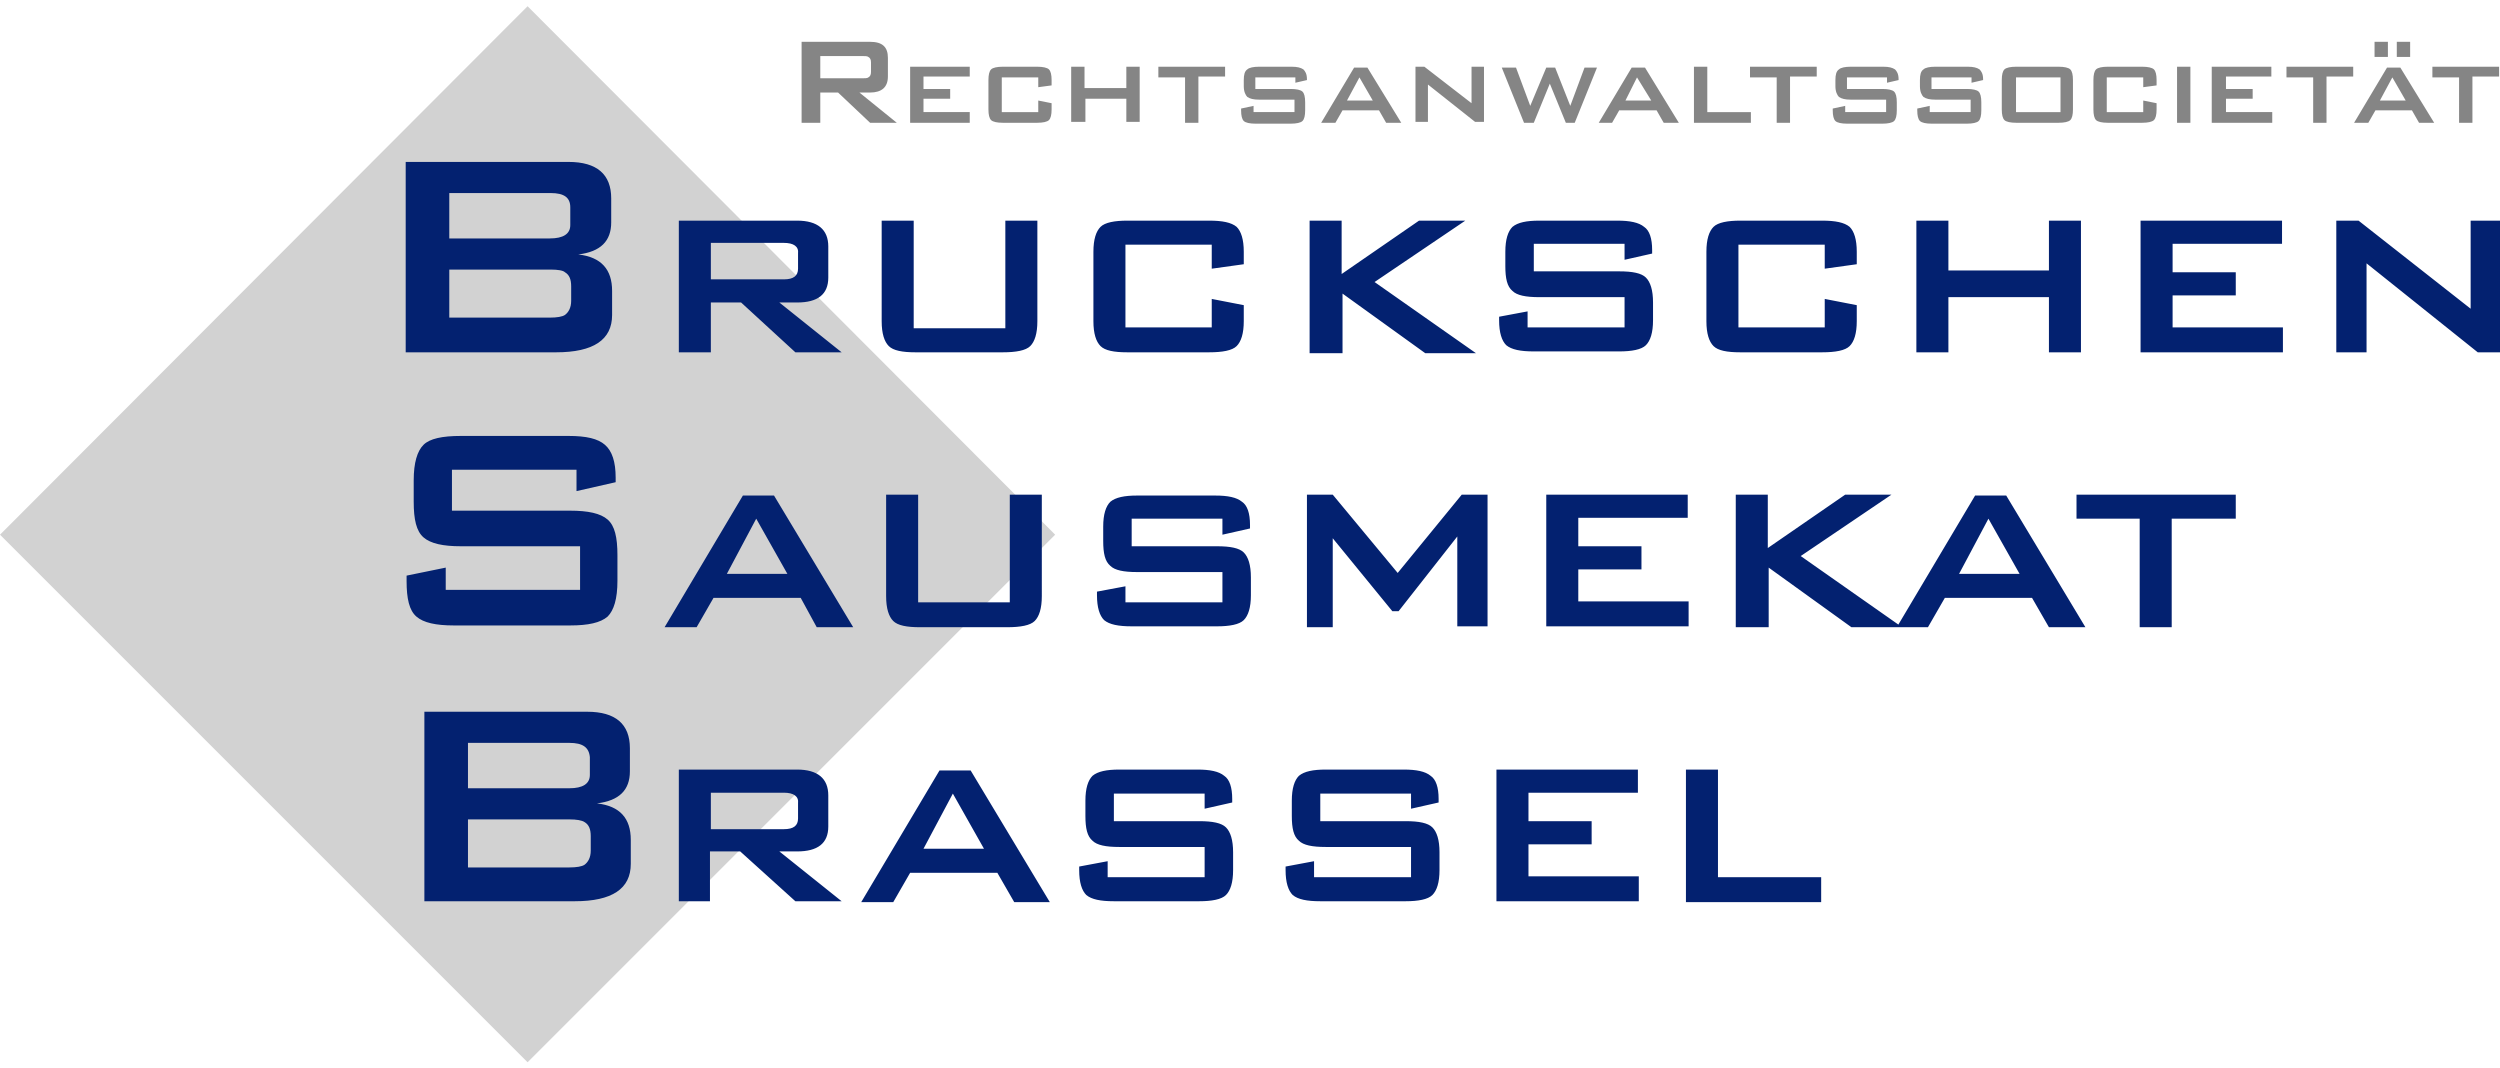 <?xml version="1.0" encoding="utf-8"?>
<svg version="1.1" id="Ebene_1" xmlns="http://www.w3.org/2000/svg" xmlns:xlink="http://www.w3.org/1999/xlink" x="0px" y="0px"
	 width="281px" height="120px" viewBox="0 0 281 120" style="enable-background:new 0 0 281 120;" xml:space="preserve">
<style type="text/css">
	.st0{fill:#D2D2D2;}
	.st1{fill:#032170;}
	.st2{fill:#858585;}
</style>
<polygon id="Fill-1" class="st0" points="59.3,0.7 0,60.1 59.3,119.4 118.6,60.1 "/>
<path class="st1" d="M61.9,30.3H50.5v5.4h11.3c0.8,0,1.4-0.1,1.7-0.3c0.4-0.3,0.7-0.8,0.7-1.6v-1.6c0-0.8-0.2-1.3-0.7-1.6
	C63.3,30.4,62.7,30.3,61.9,30.3z M61.9,21.7H50.5v5.1h11.3c1.5,0,2.3-0.5,2.3-1.5v-2C64.1,22.2,63.4,21.7,61.9,21.7z M45.6,39.6
	V18.2h18.3c3.2,0,4.8,1.4,4.8,4.1V25c0,2.1-1.2,3.3-3.7,3.6c2.6,0.3,3.8,1.7,3.8,4.1v2.7c0,2.8-2.1,4.2-6.3,4.2H45.6z M88.1,27.3
	h-8.2v4.1h8.2c1.1,0,1.6-0.4,1.6-1.2v-1.7C89.8,27.7,89.2,27.3,88.1,27.3z M76.3,39.6V24.8h13.3c2.3,0,3.5,1,3.5,2.9v3.5
	c0,1.9-1.2,2.8-3.5,2.8h-2l7,5.6h-5.2L83.3,34h-3.4v5.6H76.3z M102.7,24.8v12.1H113V24.8h3.6v11.3c0,1.4-0.3,2.3-0.8,2.8
	c-0.5,0.5-1.6,0.7-3.1,0.7h-9.8c-1.5,0-2.5-0.2-3-0.7c-0.5-0.5-0.8-1.4-0.8-2.8V24.8H102.7z M136.2,27.5h-9.7v9.3h9.7v-3.2l3.6,0.7
	v1.8c0,1.4-0.3,2.3-0.8,2.8c-0.5,0.5-1.6,0.7-3.1,0.7h-9.2c-1.5,0-2.5-0.2-3-0.7c-0.5-0.5-0.8-1.4-0.8-2.8v-7.8
	c0-1.4,0.3-2.3,0.8-2.8c0.5-0.5,1.6-0.7,3-0.7h9.2c1.5,0,2.5,0.2,3.1,0.7c0.5,0.5,0.8,1.4,0.8,2.8v1.4l-3.6,0.5V27.5z M147.2,39.6
	V24.8h3.6v6l8.7-6h5.2l-10.2,6.9l11.4,8h-5.7l-9.3-6.7v6.7H147.2z M182.6,27.4h-10.2v3.1h9.6c1.5,0,2.5,0.2,3,0.7
	c0.5,0.5,0.8,1.4,0.8,2.8v2c0,1.4-0.3,2.3-0.8,2.8c-0.5,0.5-1.6,0.7-3,0.7h-9.6c-1.5,0-2.5-0.2-3.1-0.7c-0.5-0.5-0.8-1.4-0.8-2.8
	v-0.4l3.2-0.6v1.8h10.9v-3.4H173c-1.5,0-2.5-0.2-3-0.7c-0.6-0.5-0.8-1.4-0.8-2.8v-1.6c0-1.4,0.3-2.3,0.8-2.8c0.6-0.5,1.6-0.7,3-0.7
	h8.8c1.4,0,2.4,0.2,3,0.7c0.6,0.4,0.9,1.3,0.9,2.6v0.4l-3.1,0.7V27.4z M205.1,27.5h-9.7v9.3h9.7v-3.2l3.6,0.7v1.8
	c0,1.4-0.3,2.3-0.8,2.8c-0.5,0.5-1.6,0.7-3.1,0.7h-9.2c-1.5,0-2.5-0.2-3-0.7c-0.5-0.5-0.8-1.4-0.8-2.8v-7.8c0-1.4,0.3-2.3,0.8-2.8
	c0.5-0.5,1.6-0.7,3-0.7h9.2c1.5,0,2.5,0.2,3.1,0.7c0.5,0.5,0.8,1.4,0.8,2.8v1.4l-3.6,0.5V27.5z M215.4,39.6V24.8h3.6v5.6h11.3v-5.6
	h3.6v14.8h-3.6v-6.2H219v6.2H215.4z M240.6,39.6V24.8h15.9v2.6h-12.3v3.2h7.1v2.6h-7.1v3.6h12.4v2.8H240.6z M262.6,39.6V24.8h2.5
	l12.6,9.9v-9.9h3.3v14.8h-2.5l-12.5-10v10H262.6z M64.8,52.8h-14v4.6h13.3c2,0,3.4,0.3,4.2,1c0.8,0.7,1.1,2,1.1,4v2.9
	c0,2-0.4,3.3-1.1,4c-0.8,0.7-2.2,1-4.2,1H51c-2,0-3.4-0.3-4.2-1c-0.8-0.7-1.1-2-1.1-4v-0.6l4.4-0.9v2.5h15.1v-4.9H51.8
	c-2,0-3.4-0.3-4.2-1s-1.1-2-1.1-4v-2.4c0-2,0.4-3.3,1.1-4s2.1-1,4.2-1h12.1c2,0,3.3,0.3,4.1,1s1.2,1.9,1.2,3.7v0.5l-4.4,1V52.8z
	 M81.7,64.5h6.8L85,58.3L81.7,64.5z M74.7,70.5l8.8-14.8h3.5l8.9,14.8h-4.1L90,67.2h-9.8l-1.9,3.3H74.7z M103.2,55.6v12.1h10.3V55.6
	h3.6V67c0,1.4-0.3,2.3-0.8,2.8c-0.5,0.5-1.6,0.7-3.1,0.7h-9.8c-1.5,0-2.5-0.2-3-0.7c-0.5-0.5-0.8-1.4-0.8-2.8V55.6H103.2z
	 M137.4,58.3h-10.2v3.1h9.6c1.5,0,2.5,0.2,3,0.7c0.5,0.5,0.8,1.4,0.8,2.8v2c0,1.4-0.3,2.3-0.8,2.8c-0.5,0.5-1.6,0.7-3,0.7h-9.6
	c-1.5,0-2.5-0.2-3.1-0.7c-0.5-0.5-0.8-1.4-0.8-2.8v-0.4l3.2-0.6v1.8h10.9v-3.4h-9.6c-1.5,0-2.5-0.2-3-0.7c-0.6-0.5-0.8-1.4-0.8-2.8
	v-1.6c0-1.4,0.3-2.3,0.8-2.8c0.6-0.5,1.6-0.7,3-0.7h8.8c1.4,0,2.4,0.2,3,0.7c0.6,0.4,0.9,1.3,0.9,2.6v0.4l-3.1,0.7V58.3z
	 M146.9,70.5V55.6h2.9l7.3,8.8l7.2-8.8h2.9v14.8h-3.4V60.3l-6.6,8.4h-0.7l-6.7-8.2v10H146.9z M173.8,70.5V55.6h15.9v2.6h-12.3v3.2
	h7.1v2.6h-7.1v3.6h12.4v2.8H173.8z M195.1,70.5V55.6h3.6v6l8.7-6h5.2l-10.2,6.9l11.4,8h-5.7l-9.3-6.7v6.7H195.1z M220.2,64.5h6.8
	l-3.5-6.2L220.2,64.5z M213.2,70.5l8.8-14.8h3.5l8.9,14.8h-4.1l-1.9-3.3h-9.8l-1.9,3.3H213.2z M244.1,58.3v12.2h-3.6V58.3h-7.1v-2.7
	h17.9v2.7H244.1z M64,92.1H52.6v5.4H64c0.8,0,1.4-0.1,1.7-0.3c0.4-0.3,0.7-0.8,0.7-1.6V94c0-0.8-0.2-1.3-0.7-1.6
	C65.4,92.2,64.8,92.1,64,92.1z M64,83.5H52.6v5.1H64c1.5,0,2.3-0.5,2.3-1.5v-2C66.2,84,65.5,83.5,64,83.5z M47.7,101.4V80H66
	c3.2,0,4.8,1.4,4.8,4.1v2.6c0,2.1-1.2,3.3-3.7,3.6c2.6,0.3,3.8,1.7,3.8,4.1v2.7c0,2.8-2.1,4.2-6.3,4.2H47.7z M88.1,89.1h-8.2v4.1
	h8.2c1.1,0,1.6-0.4,1.6-1.2v-1.7C89.8,89.5,89.2,89.1,88.1,89.1z M76.3,101.4V86.5h13.3c2.3,0,3.5,1,3.5,2.9v3.5
	c0,1.9-1.2,2.8-3.5,2.8h-2l7,5.6h-5.2l-6.2-5.6h-3.4v5.6H76.3z M103.8,95.4h6.8l-3.5-6.2L103.8,95.4z M96.8,101.4l8.8-14.8h3.5
	l8.9,14.8H114l-1.9-3.3h-9.8l-1.9,3.3H96.8z M135.4,89.2h-10.2v3.1h9.6c1.5,0,2.5,0.2,3,0.7c0.5,0.5,0.8,1.4,0.8,2.8v2
	c0,1.4-0.3,2.3-0.8,2.8c-0.5,0.5-1.6,0.7-3,0.7h-9.6c-1.5,0-2.5-0.2-3.1-0.7c-0.5-0.5-0.8-1.4-0.8-2.8v-0.4l3.2-0.6v1.8h10.9v-3.4
	h-9.6c-1.5,0-2.5-0.2-3-0.7c-0.6-0.5-0.8-1.4-0.8-2.8V90c0-1.4,0.3-2.3,0.8-2.8c0.6-0.5,1.6-0.7,3-0.7h8.8c1.4,0,2.4,0.2,3,0.7
	c0.6,0.4,0.9,1.3,0.9,2.6v0.4l-3.1,0.7V89.2z M158.6,89.2h-10.2v3.1h9.6c1.5,0,2.5,0.2,3,0.7c0.5,0.5,0.8,1.4,0.8,2.8v2
	c0,1.4-0.3,2.3-0.8,2.8c-0.5,0.5-1.6,0.7-3,0.7h-9.6c-1.5,0-2.5-0.2-3.1-0.7c-0.5-0.5-0.8-1.4-0.8-2.8v-0.4l3.2-0.6v1.8h10.9v-3.4
	h-9.6c-1.5,0-2.5-0.2-3-0.7c-0.6-0.5-0.8-1.4-0.8-2.8V90c0-1.4,0.3-2.3,0.8-2.8c0.6-0.5,1.6-0.7,3-0.7h8.8c1.4,0,2.4,0.2,3,0.7
	c0.6,0.4,0.9,1.3,0.9,2.6v0.4l-3.1,0.7V89.2z M168.2,101.4V86.5h15.9v2.6h-12.3v3.2h7.1v2.6h-7.1v3.6h12.4v2.8H168.2z M189.5,101.4
	V86.5h3.6v12.1h11.6v2.8H189.5z"/>
<path class="st2" d="M96.9,6.3h-4.7v2.5h4.7c0.3,0,0.6,0,0.7-0.1c0.2-0.1,0.3-0.3,0.3-0.6V7c0-0.3-0.1-0.5-0.3-0.6
	C97.5,6.3,97.2,6.3,96.9,6.3z M90.1,13.8V4.7h7.7c1.4,0,2,0.6,2,1.8v2.1c0,1.2-0.7,1.8-2,1.8h-1.2l4.2,3.4h-3l-3.6-3.4h-2v3.4H90.1z
	 M102.3,13.8V7.5h6.7v1.1h-5.2V10h3v1.1h-3v1.5h5.2v1.2H102.3z M116.7,8.7h-4.1v3.9h4.1v-1.3l1.5,0.3v0.7c0,0.6-0.1,1-0.3,1.2
	c-0.2,0.2-0.7,0.3-1.3,0.3h-3.9c-0.6,0-1.1-0.1-1.3-0.3s-0.3-0.6-0.3-1.2V9c0-0.6,0.1-1,0.3-1.2c0.2-0.2,0.7-0.3,1.3-0.3h3.9
	c0.6,0,1.1,0.1,1.3,0.3c0.2,0.2,0.3,0.6,0.3,1.2v0.6l-1.5,0.2V8.7z M120.4,13.8V7.5h1.5v2.4h4.7V7.5h1.5v6.2h-1.5v-2.6H122v2.6
	H120.4z M134.7,8.7v5.1h-1.5V8.7h-3V7.5h7.5v1.1H134.7z M145.4,8.7h-4.3V10h4c0.6,0,1.1,0.1,1.3,0.3c0.2,0.2,0.3,0.6,0.3,1.2v0.9
	c0,0.6-0.1,1-0.3,1.2c-0.2,0.2-0.7,0.3-1.3,0.3h-4c-0.6,0-1.1-0.1-1.3-0.3c-0.2-0.2-0.3-0.6-0.3-1.2v-0.2l1.4-0.3v0.7h4.6v-1.4h-4
	c-0.6,0-1-0.1-1.3-0.3c-0.2-0.2-0.4-0.6-0.4-1.2V9c0-0.6,0.1-1,0.4-1.2c0.2-0.2,0.7-0.3,1.3-0.3h3.7c0.6,0,1,0.1,1.3,0.3
	c0.2,0.2,0.4,0.5,0.4,1.1v0.1l-1.3,0.3V8.7z M151.4,11.3h2.9l-1.5-2.6L151.4,11.3z M148.5,13.8l3.7-6.2h1.5l3.8,6.2h-1.7l-0.8-1.4
	h-4.1l-0.8,1.4H148.5z M159.1,13.8V7.5h1l5.3,4.1V7.5h1.4v6.2h-1l-5.3-4.2v4.2H159.1z M171.3,13.8l-2.5-6.2h1.6l1.6,4.3l1.8-4.3h1
	l1.7,4.3l1.6-4.3h1.4l-2.5,6.2h-1l-1.8-4.4l-1.8,4.4H171.3z M182.7,11.3h2.9L184,8.7L182.7,11.3z M179.7,13.8l3.7-6.2h1.5l3.8,6.2
	h-1.7l-0.8-1.4H182l-0.8,1.4H179.7z M190.4,13.8V7.5h1.5v5.1h4.9v1.2H190.4z M201.2,8.7v5.1h-1.5V8.7h-3V7.5h7.5v1.1H201.2z
	 M211.9,8.7h-4.3V10h4c0.6,0,1.1,0.1,1.3,0.3c0.2,0.2,0.3,0.6,0.3,1.2v0.9c0,0.6-0.1,1-0.3,1.2c-0.2,0.2-0.7,0.3-1.3,0.3h-4
	c-0.6,0-1.1-0.1-1.3-0.3c-0.2-0.2-0.3-0.6-0.3-1.2v-0.2l1.4-0.3v0.7h4.6v-1.4h-4c-0.6,0-1-0.1-1.3-0.3c-0.2-0.2-0.4-0.6-0.4-1.2V9
	c0-0.6,0.1-1,0.4-1.2c0.2-0.2,0.7-0.3,1.3-0.3h3.7c0.6,0,1,0.1,1.3,0.3c0.2,0.2,0.4,0.5,0.4,1.1v0.1l-1.3,0.3V8.7z M221.4,8.7h-4.3
	V10h4c0.6,0,1.1,0.1,1.3,0.3c0.2,0.2,0.3,0.6,0.3,1.2v0.9c0,0.6-0.1,1-0.3,1.2c-0.2,0.2-0.7,0.3-1.3,0.3h-4c-0.6,0-1.1-0.1-1.3-0.3
	c-0.2-0.2-0.3-0.6-0.3-1.2v-0.2l1.4-0.3v0.7h4.6v-1.4h-4c-0.6,0-1-0.1-1.3-0.3c-0.2-0.2-0.4-0.6-0.4-1.2V9c0-0.6,0.1-1,0.4-1.2
	c0.2-0.2,0.7-0.3,1.3-0.3h3.7c0.6,0,1,0.1,1.3,0.3c0.2,0.2,0.4,0.5,0.4,1.1v0.1l-1.3,0.3V8.7z M226.6,12.6h5V8.7h-5V12.6z M225,9
	c0-0.6,0.1-1,0.3-1.2c0.2-0.2,0.7-0.3,1.3-0.3h4.8c0.6,0,1.1,0.1,1.3,0.3c0.2,0.2,0.3,0.6,0.3,1.2v3.3c0,0.6-0.1,1-0.3,1.2
	c-0.2,0.2-0.7,0.3-1.3,0.3h-4.8c-0.6,0-1.1-0.1-1.3-0.3c-0.2-0.2-0.3-0.6-0.3-1.2V9z M240.9,8.7h-4.1v3.9h4.1v-1.3l1.5,0.3v0.7
	c0,0.6-0.1,1-0.3,1.2c-0.2,0.2-0.7,0.3-1.3,0.3h-3.9c-0.6,0-1.1-0.1-1.3-0.3c-0.2-0.2-0.3-0.6-0.3-1.2V9c0-0.6,0.1-1,0.3-1.2
	c0.2-0.2,0.7-0.3,1.3-0.3h3.9c0.6,0,1.1,0.1,1.3,0.3c0.2,0.2,0.3,0.6,0.3,1.2v0.6l-1.5,0.2V8.7z M244.7,13.8h1.5V7.5h-1.5V13.8z
	 M248.6,13.8V7.5h6.7v1.1h-5.1V10h3v1.1h-3v1.5h5.2v1.2H248.6z M261.5,8.7v5.1H260V8.7h-3V7.5h7.5v1.1H261.5z M269.4,6.4h1.5V4.7
	h-1.5V6.4z M267.5,11.3h2.9l-1.5-2.6L267.5,11.3z M266.9,6.4h1.5V4.7h-1.5V6.4z M264.6,13.8l3.7-6.2h1.5l3.8,6.2h-1.7l-0.8-1.4h-4.1
	l-0.8,1.4H264.6z M277.9,8.7v5.1h-1.5V8.7h-3V7.5h7.5v1.1H277.9z"/>
</svg>
